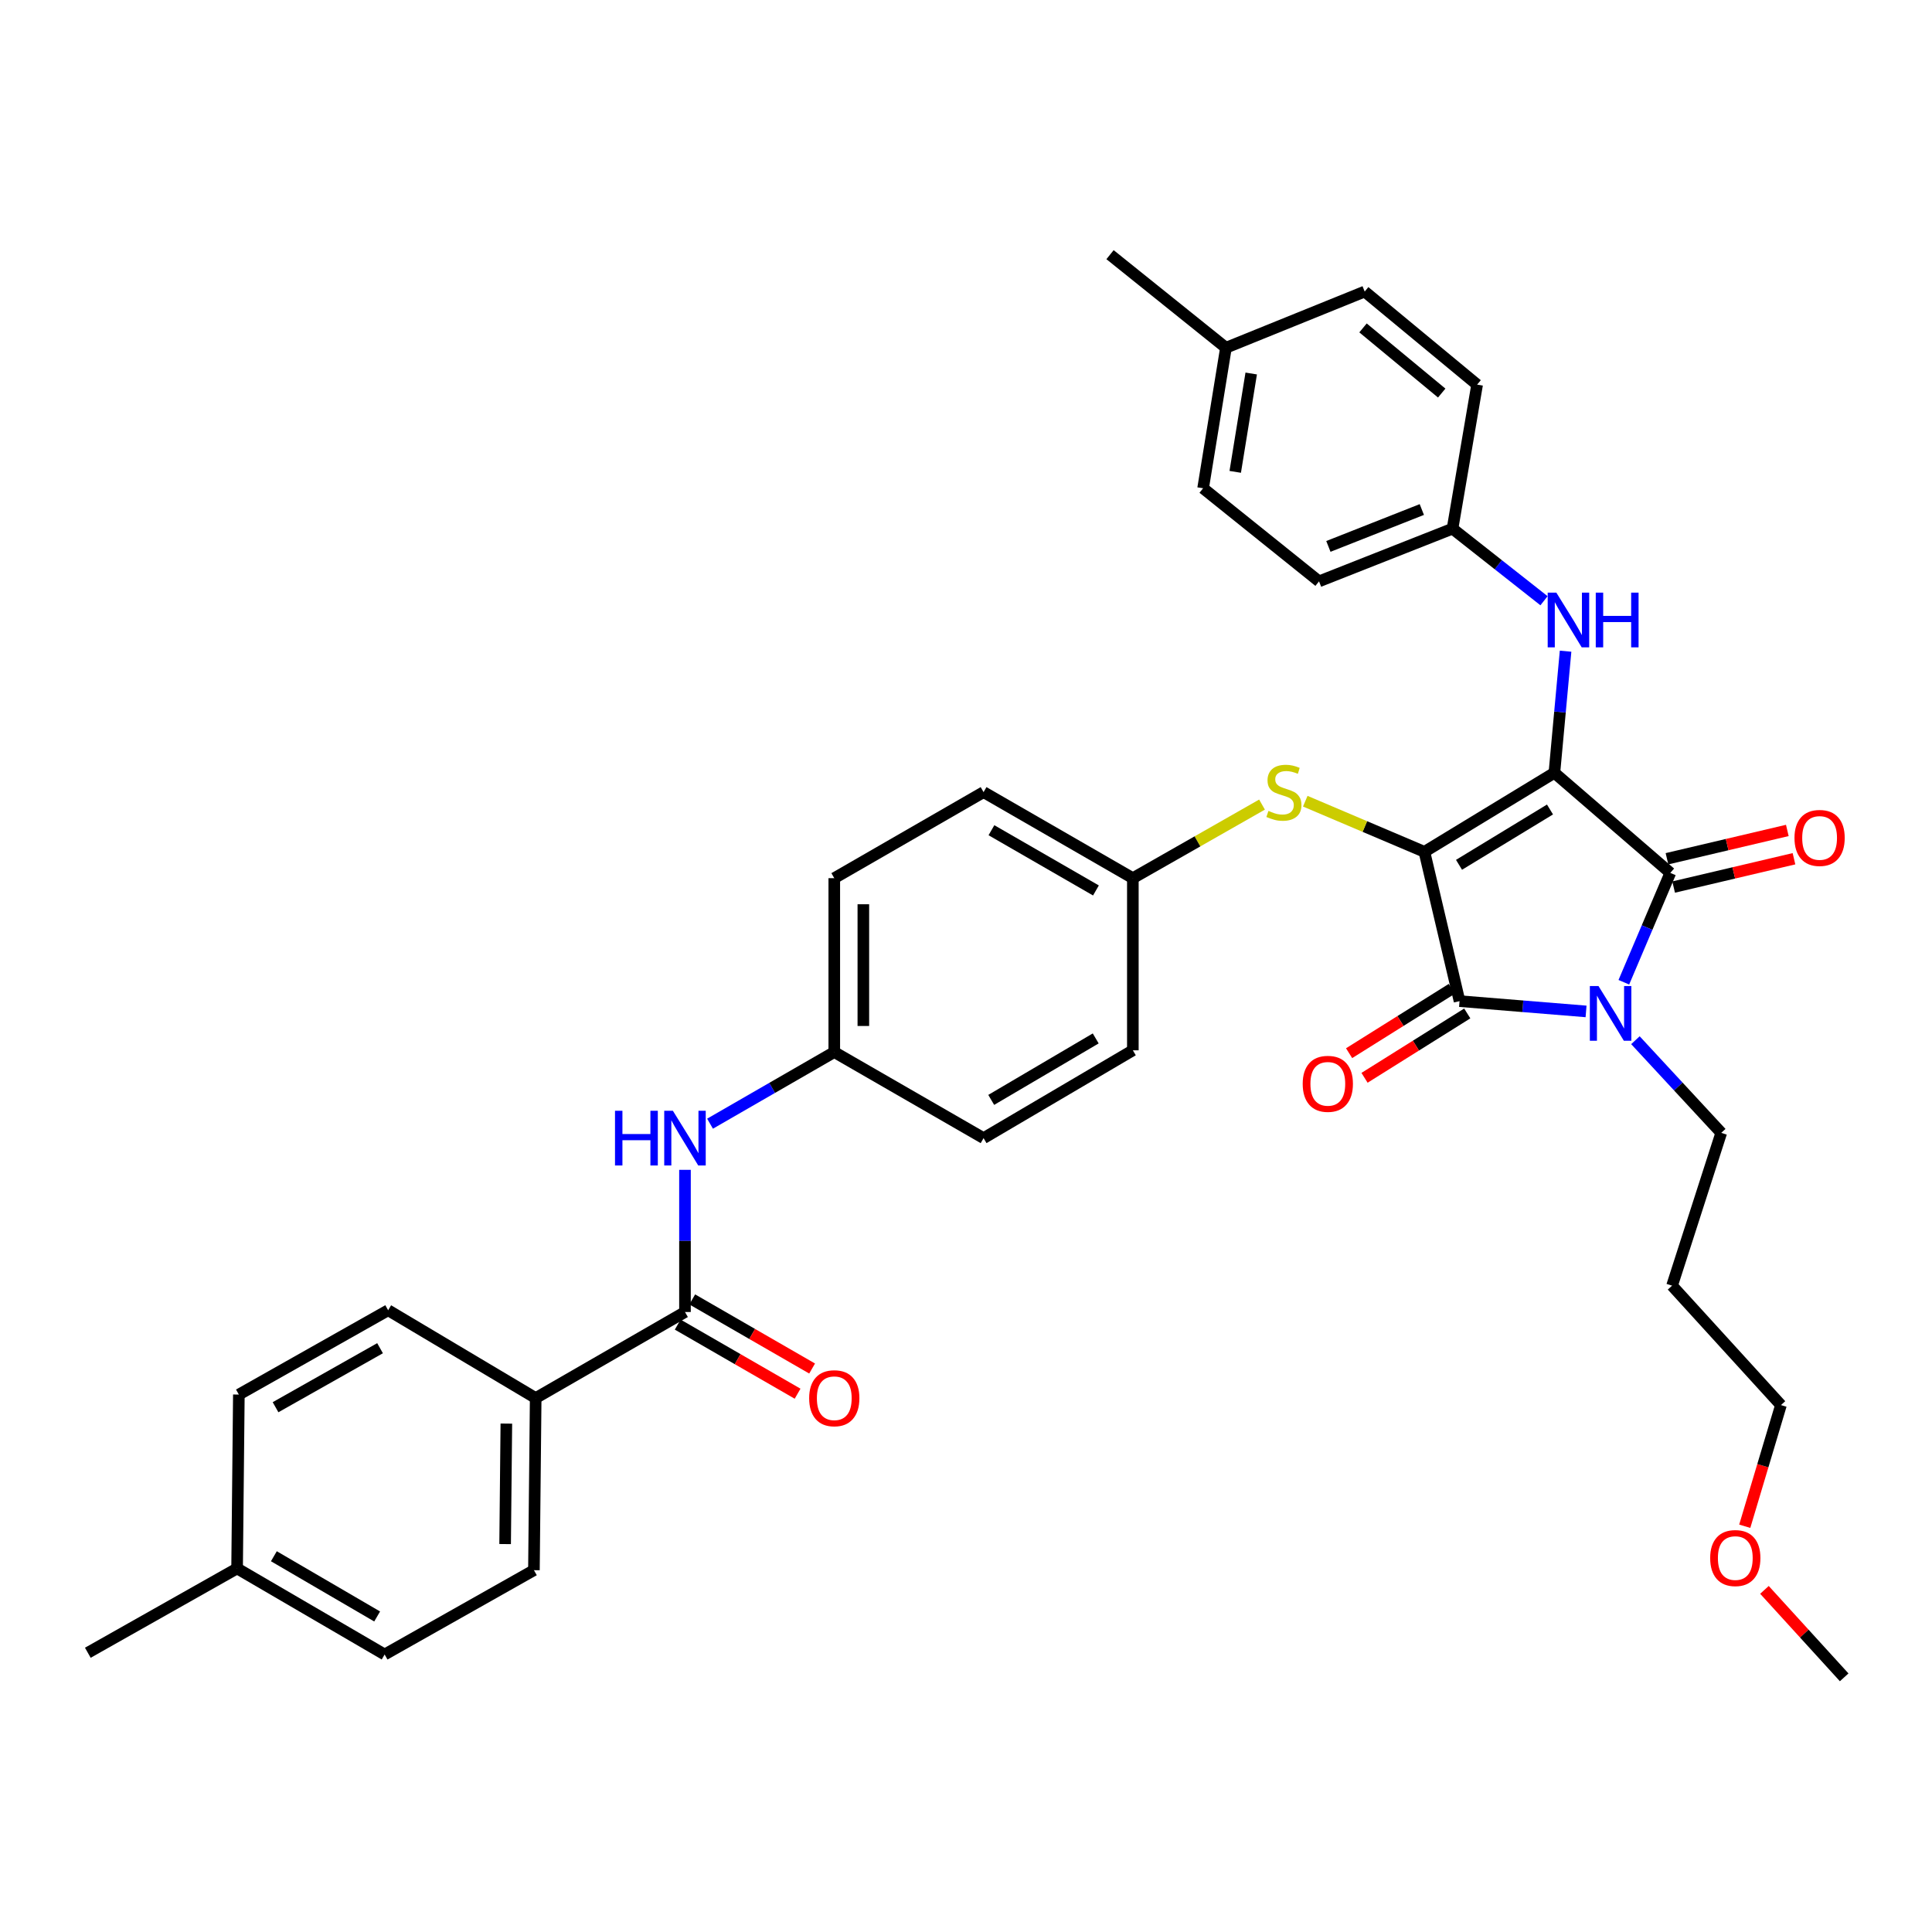 <?xml version='1.0' encoding='iso-8859-1'?>
<svg version='1.1' baseProfile='full'
              xmlns='http://www.w3.org/2000/svg'
                      xmlns:rdkit='http://www.rdkit.org/xml'
                      xmlns:xlink='http://www.w3.org/1999/xlink'
                  xml:space='preserve'
width='1000px' height='1000px' viewBox='0 0 1000 1000'>
<!-- END OF HEADER -->
<rect style='opacity:1.0;fill:#FFFFFF;stroke:none' width='1000' height='1000' x='0' y='0'> </rect>
<path class='bond-0' d='M 354.545,605.505 L 354.545,642.299' style='fill:none;fill-rule:evenodd;stroke:#0000FF;stroke-width:6px;stroke-linecap:butt;stroke-linejoin:miter;stroke-opacity:1' />
<path class='bond-0' d='M 354.545,642.299 L 354.545,679.093' style='fill:none;fill-rule:evenodd;stroke:#000000;stroke-width:6px;stroke-linecap:butt;stroke-linejoin:miter;stroke-opacity:1' />
<path class='bond-1' d='M 367.515,581.618 L 399.668,563.083' style='fill:none;fill-rule:evenodd;stroke:#0000FF;stroke-width:6px;stroke-linecap:butt;stroke-linejoin:miter;stroke-opacity:1' />
<path class='bond-1' d='M 399.668,563.083 L 431.82,544.548' style='fill:none;fill-rule:evenodd;stroke:#000000;stroke-width:6px;stroke-linecap:butt;stroke-linejoin:miter;stroke-opacity:1' />
<path class='bond-2' d='M 350.788,685.611 L 381.81,703.495' style='fill:none;fill-rule:evenodd;stroke:#000000;stroke-width:6px;stroke-linecap:butt;stroke-linejoin:miter;stroke-opacity:1' />
<path class='bond-2' d='M 381.81,703.495 L 412.833,721.379' style='fill:none;fill-rule:evenodd;stroke:#FF0000;stroke-width:6px;stroke-linecap:butt;stroke-linejoin:miter;stroke-opacity:1' />
<path class='bond-2' d='M 358.303,672.575 L 389.325,690.459' style='fill:none;fill-rule:evenodd;stroke:#000000;stroke-width:6px;stroke-linecap:butt;stroke-linejoin:miter;stroke-opacity:1' />
<path class='bond-2' d='M 389.325,690.459 L 420.348,708.343' style='fill:none;fill-rule:evenodd;stroke:#FF0000;stroke-width:6px;stroke-linecap:butt;stroke-linejoin:miter;stroke-opacity:1' />
<path class='bond-3' d='M 354.545,679.093 L 277.271,723.641' style='fill:none;fill-rule:evenodd;stroke:#000000;stroke-width:6px;stroke-linecap:butt;stroke-linejoin:miter;stroke-opacity:1' />
<path class='bond-4' d='M 737.275,440.907 L 804.552,399.996' style='fill:none;fill-rule:evenodd;stroke:#000000;stroke-width:6px;stroke-linecap:butt;stroke-linejoin:miter;stroke-opacity:1' />
<path class='bond-4' d='M 755.184,447.627 L 802.278,418.989' style='fill:none;fill-rule:evenodd;stroke:#000000;stroke-width:6px;stroke-linecap:butt;stroke-linejoin:miter;stroke-opacity:1' />
<path class='bond-5' d='M 737.275,440.907 L 755.457,518.182' style='fill:none;fill-rule:evenodd;stroke:#000000;stroke-width:6px;stroke-linecap:butt;stroke-linejoin:miter;stroke-opacity:1' />
<path class='bond-6' d='M 737.275,440.907 L 706.439,427.804' style='fill:none;fill-rule:evenodd;stroke:#000000;stroke-width:6px;stroke-linecap:butt;stroke-linejoin:miter;stroke-opacity:1' />
<path class='bond-6' d='M 706.439,427.804 L 675.603,414.7' style='fill:none;fill-rule:evenodd;stroke:#CCCC00;stroke-width:6px;stroke-linecap:butt;stroke-linejoin:miter;stroke-opacity:1' />
<path class='bond-7' d='M 804.552,399.996 L 864.548,451.816' style='fill:none;fill-rule:evenodd;stroke:#000000;stroke-width:6px;stroke-linecap:butt;stroke-linejoin:miter;stroke-opacity:1' />
<path class='bond-8' d='M 804.552,399.996 L 807.446,368.524' style='fill:none;fill-rule:evenodd;stroke:#000000;stroke-width:6px;stroke-linecap:butt;stroke-linejoin:miter;stroke-opacity:1' />
<path class='bond-8' d='M 807.446,368.524 L 810.34,337.053' style='fill:none;fill-rule:evenodd;stroke:#0000FF;stroke-width:6px;stroke-linecap:butt;stroke-linejoin:miter;stroke-opacity:1' />
<path class='bond-9' d='M 864.548,451.816 L 852.523,480.112' style='fill:none;fill-rule:evenodd;stroke:#000000;stroke-width:6px;stroke-linecap:butt;stroke-linejoin:miter;stroke-opacity:1' />
<path class='bond-9' d='M 852.523,480.112 L 840.499,508.408' style='fill:none;fill-rule:evenodd;stroke:#0000FF;stroke-width:6px;stroke-linecap:butt;stroke-linejoin:miter;stroke-opacity:1' />
<path class='bond-10' d='M 866.271,459.14 L 897.416,451.812' style='fill:none;fill-rule:evenodd;stroke:#000000;stroke-width:6px;stroke-linecap:butt;stroke-linejoin:miter;stroke-opacity:1' />
<path class='bond-10' d='M 897.416,451.812 L 928.561,444.483' style='fill:none;fill-rule:evenodd;stroke:#FF0000;stroke-width:6px;stroke-linecap:butt;stroke-linejoin:miter;stroke-opacity:1' />
<path class='bond-10' d='M 862.824,444.493 L 893.97,437.165' style='fill:none;fill-rule:evenodd;stroke:#000000;stroke-width:6px;stroke-linecap:butt;stroke-linejoin:miter;stroke-opacity:1' />
<path class='bond-10' d='M 893.97,437.165 L 925.115,429.836' style='fill:none;fill-rule:evenodd;stroke:#FF0000;stroke-width:6px;stroke-linecap:butt;stroke-linejoin:miter;stroke-opacity:1' />
<path class='bond-11' d='M 846.489,538.41 L 868.701,562.386' style='fill:none;fill-rule:evenodd;stroke:#0000FF;stroke-width:6px;stroke-linecap:butt;stroke-linejoin:miter;stroke-opacity:1' />
<path class='bond-11' d='M 868.701,562.386 L 890.913,586.362' style='fill:none;fill-rule:evenodd;stroke:#000000;stroke-width:6px;stroke-linecap:butt;stroke-linejoin:miter;stroke-opacity:1' />
<path class='bond-12' d='M 820.942,523.51 L 788.199,520.846' style='fill:none;fill-rule:evenodd;stroke:#0000FF;stroke-width:6px;stroke-linecap:butt;stroke-linejoin:miter;stroke-opacity:1' />
<path class='bond-12' d='M 788.199,520.846 L 755.457,518.182' style='fill:none;fill-rule:evenodd;stroke:#000000;stroke-width:6px;stroke-linecap:butt;stroke-linejoin:miter;stroke-opacity:1' />
<path class='bond-13' d='M 751.462,511.807 L 724.877,528.466' style='fill:none;fill-rule:evenodd;stroke:#000000;stroke-width:6px;stroke-linecap:butt;stroke-linejoin:miter;stroke-opacity:1' />
<path class='bond-13' d='M 724.877,528.466 L 698.293,545.125' style='fill:none;fill-rule:evenodd;stroke:#FF0000;stroke-width:6px;stroke-linecap:butt;stroke-linejoin:miter;stroke-opacity:1' />
<path class='bond-13' d='M 759.452,524.557 L 732.868,541.216' style='fill:none;fill-rule:evenodd;stroke:#000000;stroke-width:6px;stroke-linecap:butt;stroke-linejoin:miter;stroke-opacity:1' />
<path class='bond-13' d='M 732.868,541.216 L 706.283,557.875' style='fill:none;fill-rule:evenodd;stroke:#FF0000;stroke-width:6px;stroke-linecap:butt;stroke-linejoin:miter;stroke-opacity:1' />
<path class='bond-14' d='M 799.175,310.941 L 775.498,292.288' style='fill:none;fill-rule:evenodd;stroke:#0000FF;stroke-width:6px;stroke-linecap:butt;stroke-linejoin:miter;stroke-opacity:1' />
<path class='bond-14' d='M 775.498,292.288 L 751.82,273.634' style='fill:none;fill-rule:evenodd;stroke:#000000;stroke-width:6px;stroke-linecap:butt;stroke-linejoin:miter;stroke-opacity:1' />
<path class='bond-15' d='M 653.218,416.456 L 619.79,435.499' style='fill:none;fill-rule:evenodd;stroke:#CCCC00;stroke-width:6px;stroke-linecap:butt;stroke-linejoin:miter;stroke-opacity:1' />
<path class='bond-15' d='M 619.79,435.499 L 586.362,454.541' style='fill:none;fill-rule:evenodd;stroke:#000000;stroke-width:6px;stroke-linecap:butt;stroke-linejoin:miter;stroke-opacity:1' />
<path class='bond-16' d='M 586.362,454.541 L 509.095,410.002' style='fill:none;fill-rule:evenodd;stroke:#000000;stroke-width:6px;stroke-linecap:butt;stroke-linejoin:miter;stroke-opacity:1' />
<path class='bond-16' d='M 567.257,460.897 L 513.17,429.719' style='fill:none;fill-rule:evenodd;stroke:#000000;stroke-width:6px;stroke-linecap:butt;stroke-linejoin:miter;stroke-opacity:1' />
<path class='bond-17' d='M 586.362,454.541 L 586.362,543.636' style='fill:none;fill-rule:evenodd;stroke:#000000;stroke-width:6px;stroke-linecap:butt;stroke-linejoin:miter;stroke-opacity:1' />
<path class='bond-18' d='M 431.82,544.548 L 509.095,589.095' style='fill:none;fill-rule:evenodd;stroke:#000000;stroke-width:6px;stroke-linecap:butt;stroke-linejoin:miter;stroke-opacity:1' />
<path class='bond-19' d='M 431.82,544.548 L 431.82,454.541' style='fill:none;fill-rule:evenodd;stroke:#000000;stroke-width:6px;stroke-linecap:butt;stroke-linejoin:miter;stroke-opacity:1' />
<path class='bond-19' d='M 446.867,531.047 L 446.867,468.042' style='fill:none;fill-rule:evenodd;stroke:#000000;stroke-width:6px;stroke-linecap:butt;stroke-linejoin:miter;stroke-opacity:1' />
<path class='bond-20' d='M 509.095,410.002 L 431.82,454.541' style='fill:none;fill-rule:evenodd;stroke:#000000;stroke-width:6px;stroke-linecap:butt;stroke-linejoin:miter;stroke-opacity:1' />
<path class='bond-21' d='M 751.82,273.634 L 764.552,199.085' style='fill:none;fill-rule:evenodd;stroke:#000000;stroke-width:6px;stroke-linecap:butt;stroke-linejoin:miter;stroke-opacity:1' />
<path class='bond-22' d='M 751.82,273.634 L 682.729,300.911' style='fill:none;fill-rule:evenodd;stroke:#000000;stroke-width:6px;stroke-linecap:butt;stroke-linejoin:miter;stroke-opacity:1' />
<path class='bond-22' d='M 735.931,263.73 L 687.568,282.824' style='fill:none;fill-rule:evenodd;stroke:#000000;stroke-width:6px;stroke-linecap:butt;stroke-linejoin:miter;stroke-opacity:1' />
<path class='bond-23' d='M 634.545,180 L 622.725,252.727' style='fill:none;fill-rule:evenodd;stroke:#000000;stroke-width:6px;stroke-linecap:butt;stroke-linejoin:miter;stroke-opacity:1' />
<path class='bond-23' d='M 647.625,193.323 L 639.35,244.232' style='fill:none;fill-rule:evenodd;stroke:#000000;stroke-width:6px;stroke-linecap:butt;stroke-linejoin:miter;stroke-opacity:1' />
<path class='bond-24' d='M 634.545,180 L 574.55,131.816' style='fill:none;fill-rule:evenodd;stroke:#000000;stroke-width:6px;stroke-linecap:butt;stroke-linejoin:miter;stroke-opacity:1' />
<path class='bond-25' d='M 634.545,180 L 706.362,150.909' style='fill:none;fill-rule:evenodd;stroke:#000000;stroke-width:6px;stroke-linecap:butt;stroke-linejoin:miter;stroke-opacity:1' />
<path class='bond-26' d='M 764.552,199.085 L 706.362,150.909' style='fill:none;fill-rule:evenodd;stroke:#000000;stroke-width:6px;stroke-linecap:butt;stroke-linejoin:miter;stroke-opacity:1' />
<path class='bond-26' d='M 746.228,203.449 L 705.494,169.726' style='fill:none;fill-rule:evenodd;stroke:#000000;stroke-width:6px;stroke-linecap:butt;stroke-linejoin:miter;stroke-opacity:1' />
<path class='bond-27' d='M 865.459,665.459 L 890.913,586.362' style='fill:none;fill-rule:evenodd;stroke:#000000;stroke-width:6px;stroke-linecap:butt;stroke-linejoin:miter;stroke-opacity:1' />
<path class='bond-28' d='M 865.459,665.459 L 921.818,727.277' style='fill:none;fill-rule:evenodd;stroke:#000000;stroke-width:6px;stroke-linecap:butt;stroke-linejoin:miter;stroke-opacity:1' />
<path class='bond-29' d='M 903.082,789.982 L 912.45,758.63' style='fill:none;fill-rule:evenodd;stroke:#FF0000;stroke-width:6px;stroke-linecap:butt;stroke-linejoin:miter;stroke-opacity:1' />
<path class='bond-29' d='M 912.45,758.63 L 921.818,727.277' style='fill:none;fill-rule:evenodd;stroke:#000000;stroke-width:6px;stroke-linecap:butt;stroke-linejoin:miter;stroke-opacity:1' />
<path class='bond-30' d='M 913.277,822.919 L 933.911,845.551' style='fill:none;fill-rule:evenodd;stroke:#FF0000;stroke-width:6px;stroke-linecap:butt;stroke-linejoin:miter;stroke-opacity:1' />
<path class='bond-30' d='M 933.911,845.551 L 954.545,868.184' style='fill:none;fill-rule:evenodd;stroke:#000000;stroke-width:6px;stroke-linecap:butt;stroke-linejoin:miter;stroke-opacity:1' />
<path class='bond-31' d='M 682.729,300.911 L 622.725,252.727' style='fill:none;fill-rule:evenodd;stroke:#000000;stroke-width:6px;stroke-linecap:butt;stroke-linejoin:miter;stroke-opacity:1' />
<path class='bond-32' d='M 586.362,543.636 L 509.095,589.095' style='fill:none;fill-rule:evenodd;stroke:#000000;stroke-width:6px;stroke-linecap:butt;stroke-linejoin:miter;stroke-opacity:1' />
<path class='bond-32' d='M 567.141,537.486 L 513.055,569.307' style='fill:none;fill-rule:evenodd;stroke:#000000;stroke-width:6px;stroke-linecap:butt;stroke-linejoin:miter;stroke-opacity:1' />
<path class='bond-33' d='M 277.271,723.641 L 276.359,812.727' style='fill:none;fill-rule:evenodd;stroke:#000000;stroke-width:6px;stroke-linecap:butt;stroke-linejoin:miter;stroke-opacity:1' />
<path class='bond-33' d='M 262.088,736.85 L 261.45,799.21' style='fill:none;fill-rule:evenodd;stroke:#000000;stroke-width:6px;stroke-linecap:butt;stroke-linejoin:miter;stroke-opacity:1' />
<path class='bond-34' d='M 277.271,723.641 L 200.907,678.182' style='fill:none;fill-rule:evenodd;stroke:#000000;stroke-width:6px;stroke-linecap:butt;stroke-linejoin:miter;stroke-opacity:1' />
<path class='bond-35' d='M 276.359,812.727 L 199.085,856.364' style='fill:none;fill-rule:evenodd;stroke:#000000;stroke-width:6px;stroke-linecap:butt;stroke-linejoin:miter;stroke-opacity:1' />
<path class='bond-36' d='M 200.907,678.182 L 123.632,721.818' style='fill:none;fill-rule:evenodd;stroke:#000000;stroke-width:6px;stroke-linecap:butt;stroke-linejoin:miter;stroke-opacity:1' />
<path class='bond-36' d='M 196.715,697.83 L 142.622,728.375' style='fill:none;fill-rule:evenodd;stroke:#000000;stroke-width:6px;stroke-linecap:butt;stroke-linejoin:miter;stroke-opacity:1' />
<path class='bond-37' d='M 123.632,721.818 L 122.721,811.824' style='fill:none;fill-rule:evenodd;stroke:#000000;stroke-width:6px;stroke-linecap:butt;stroke-linejoin:miter;stroke-opacity:1' />
<path class='bond-38' d='M 199.085,856.364 L 122.721,811.824' style='fill:none;fill-rule:evenodd;stroke:#000000;stroke-width:6px;stroke-linecap:butt;stroke-linejoin:miter;stroke-opacity:1' />
<path class='bond-38' d='M 195.211,836.685 L 141.757,805.508' style='fill:none;fill-rule:evenodd;stroke:#000000;stroke-width:6px;stroke-linecap:butt;stroke-linejoin:miter;stroke-opacity:1' />
<path class='bond-39' d='M 122.721,811.824 L 45.455,855.461' style='fill:none;fill-rule:evenodd;stroke:#000000;stroke-width:6px;stroke-linecap:butt;stroke-linejoin:miter;stroke-opacity:1' />
<path  class='atom-0' d='M 318.325 574.935
L 322.165 574.935
L 322.165 586.975
L 336.645 586.975
L 336.645 574.935
L 340.485 574.935
L 340.485 603.255
L 336.645 603.255
L 336.645 590.175
L 322.165 590.175
L 322.165 603.255
L 318.325 603.255
L 318.325 574.935
' fill='#0000FF'/>
<path  class='atom-0' d='M 348.285 574.935
L 357.565 589.935
Q 358.485 591.415, 359.965 594.095
Q 361.445 596.775, 361.525 596.935
L 361.525 574.935
L 365.285 574.935
L 365.285 603.255
L 361.405 603.255
L 351.445 586.855
Q 350.285 584.935, 349.045 582.735
Q 347.845 580.535, 347.485 579.855
L 347.485 603.255
L 343.805 603.255
L 343.805 574.935
L 348.285 574.935
' fill='#0000FF'/>
<path  class='atom-2' d='M 418.82 723.721
Q 418.82 716.921, 422.18 713.121
Q 425.54 709.321, 431.82 709.321
Q 438.1 709.321, 441.46 713.121
Q 444.82 716.921, 444.82 723.721
Q 444.82 730.601, 441.42 734.521
Q 438.02 738.401, 431.82 738.401
Q 425.58 738.401, 422.18 734.521
Q 418.82 730.641, 418.82 723.721
M 431.82 735.201
Q 436.14 735.201, 438.46 732.321
Q 440.82 729.401, 440.82 723.721
Q 440.82 718.161, 438.46 715.361
Q 436.14 712.521, 431.82 712.521
Q 427.5 712.521, 425.14 715.321
Q 422.82 718.121, 422.82 723.721
Q 422.82 729.441, 425.14 732.321
Q 427.5 735.201, 431.82 735.201
' fill='#FF0000'/>
<path  class='atom-6' d='M 827.383 510.383
L 836.663 525.383
Q 837.583 526.863, 839.063 529.543
Q 840.543 532.223, 840.623 532.383
L 840.623 510.383
L 844.383 510.383
L 844.383 538.703
L 840.503 538.703
L 830.543 522.303
Q 829.383 520.383, 828.143 518.183
Q 826.943 515.983, 826.583 515.303
L 826.583 538.703
L 822.903 538.703
L 822.903 510.383
L 827.383 510.383
' fill='#0000FF'/>
<path  class='atom-8' d='M 805.564 306.747
L 814.844 321.747
Q 815.764 323.227, 817.244 325.907
Q 818.724 328.587, 818.804 328.747
L 818.804 306.747
L 822.564 306.747
L 822.564 335.067
L 818.684 335.067
L 808.724 318.667
Q 807.564 316.747, 806.324 314.547
Q 805.124 312.347, 804.764 311.667
L 804.764 335.067
L 801.084 335.067
L 801.084 306.747
L 805.564 306.747
' fill='#0000FF'/>
<path  class='atom-8' d='M 825.964 306.747
L 829.804 306.747
L 829.804 318.787
L 844.284 318.787
L 844.284 306.747
L 848.124 306.747
L 848.124 335.067
L 844.284 335.067
L 844.284 321.987
L 829.804 321.987
L 829.804 335.067
L 825.964 335.067
L 825.964 306.747
' fill='#0000FF'/>
<path  class='atom-9' d='M 656.548 419.722
Q 656.868 419.842, 658.188 420.402
Q 659.508 420.962, 660.948 421.322
Q 662.428 421.642, 663.868 421.642
Q 666.548 421.642, 668.108 420.362
Q 669.668 419.042, 669.668 416.762
Q 669.668 415.202, 668.868 414.242
Q 668.108 413.282, 666.908 412.762
Q 665.708 412.242, 663.708 411.642
Q 661.188 410.882, 659.668 410.162
Q 658.188 409.442, 657.108 407.922
Q 656.068 406.402, 656.068 403.842
Q 656.068 400.282, 658.468 398.082
Q 660.908 395.882, 665.708 395.882
Q 668.988 395.882, 672.708 397.442
L 671.788 400.522
Q 668.388 399.122, 665.828 399.122
Q 663.068 399.122, 661.548 400.282
Q 660.028 401.402, 660.068 403.362
Q 660.068 404.882, 660.828 405.802
Q 661.628 406.722, 662.748 407.242
Q 663.908 407.762, 665.828 408.362
Q 668.388 409.162, 669.908 409.962
Q 671.428 410.762, 672.508 412.402
Q 673.628 414.002, 673.628 416.762
Q 673.628 420.682, 670.988 422.802
Q 668.388 424.882, 664.028 424.882
Q 661.508 424.882, 659.588 424.322
Q 657.708 423.802, 655.468 422.882
L 656.548 419.722
' fill='#CCCC00'/>
<path  class='atom-10' d='M 674.277 560.987
Q 674.277 554.187, 677.637 550.387
Q 680.997 546.587, 687.277 546.587
Q 693.557 546.587, 696.917 550.387
Q 700.277 554.187, 700.277 560.987
Q 700.277 567.867, 696.877 571.787
Q 693.477 575.667, 687.277 575.667
Q 681.037 575.667, 677.637 571.787
Q 674.277 567.907, 674.277 560.987
M 687.277 572.467
Q 691.597 572.467, 693.917 569.587
Q 696.277 566.667, 696.277 560.987
Q 696.277 555.427, 693.917 552.627
Q 691.597 549.787, 687.277 549.787
Q 682.957 549.787, 680.597 552.587
Q 678.277 555.387, 678.277 560.987
Q 678.277 566.707, 680.597 569.587
Q 682.957 572.467, 687.277 572.467
' fill='#FF0000'/>
<path  class='atom-11' d='M 928.822 433.714
Q 928.822 426.914, 932.182 423.114
Q 935.542 419.314, 941.822 419.314
Q 948.102 419.314, 951.462 423.114
Q 954.822 426.914, 954.822 433.714
Q 954.822 440.594, 951.422 444.514
Q 948.022 448.394, 941.822 448.394
Q 935.582 448.394, 932.182 444.514
Q 928.822 440.634, 928.822 433.714
M 941.822 445.194
Q 946.142 445.194, 948.462 442.314
Q 950.822 439.394, 950.822 433.714
Q 950.822 428.154, 948.462 425.354
Q 946.142 422.514, 941.822 422.514
Q 937.502 422.514, 935.142 425.314
Q 932.822 428.114, 932.822 433.714
Q 932.822 439.434, 935.142 442.314
Q 937.502 445.194, 941.822 445.194
' fill='#FF0000'/>
<path  class='atom-19' d='M 885.186 806.446
Q 885.186 799.646, 888.546 795.846
Q 891.906 792.046, 898.186 792.046
Q 904.466 792.046, 907.826 795.846
Q 911.186 799.646, 911.186 806.446
Q 911.186 813.326, 907.786 817.246
Q 904.386 821.126, 898.186 821.126
Q 891.946 821.126, 888.546 817.246
Q 885.186 813.366, 885.186 806.446
M 898.186 817.926
Q 902.506 817.926, 904.826 815.046
Q 907.186 812.126, 907.186 806.446
Q 907.186 800.886, 904.826 798.086
Q 902.506 795.246, 898.186 795.246
Q 893.866 795.246, 891.506 798.046
Q 889.186 800.846, 889.186 806.446
Q 889.186 812.166, 891.506 815.046
Q 893.866 817.926, 898.186 817.926
' fill='#FF0000'/>
</svg>
